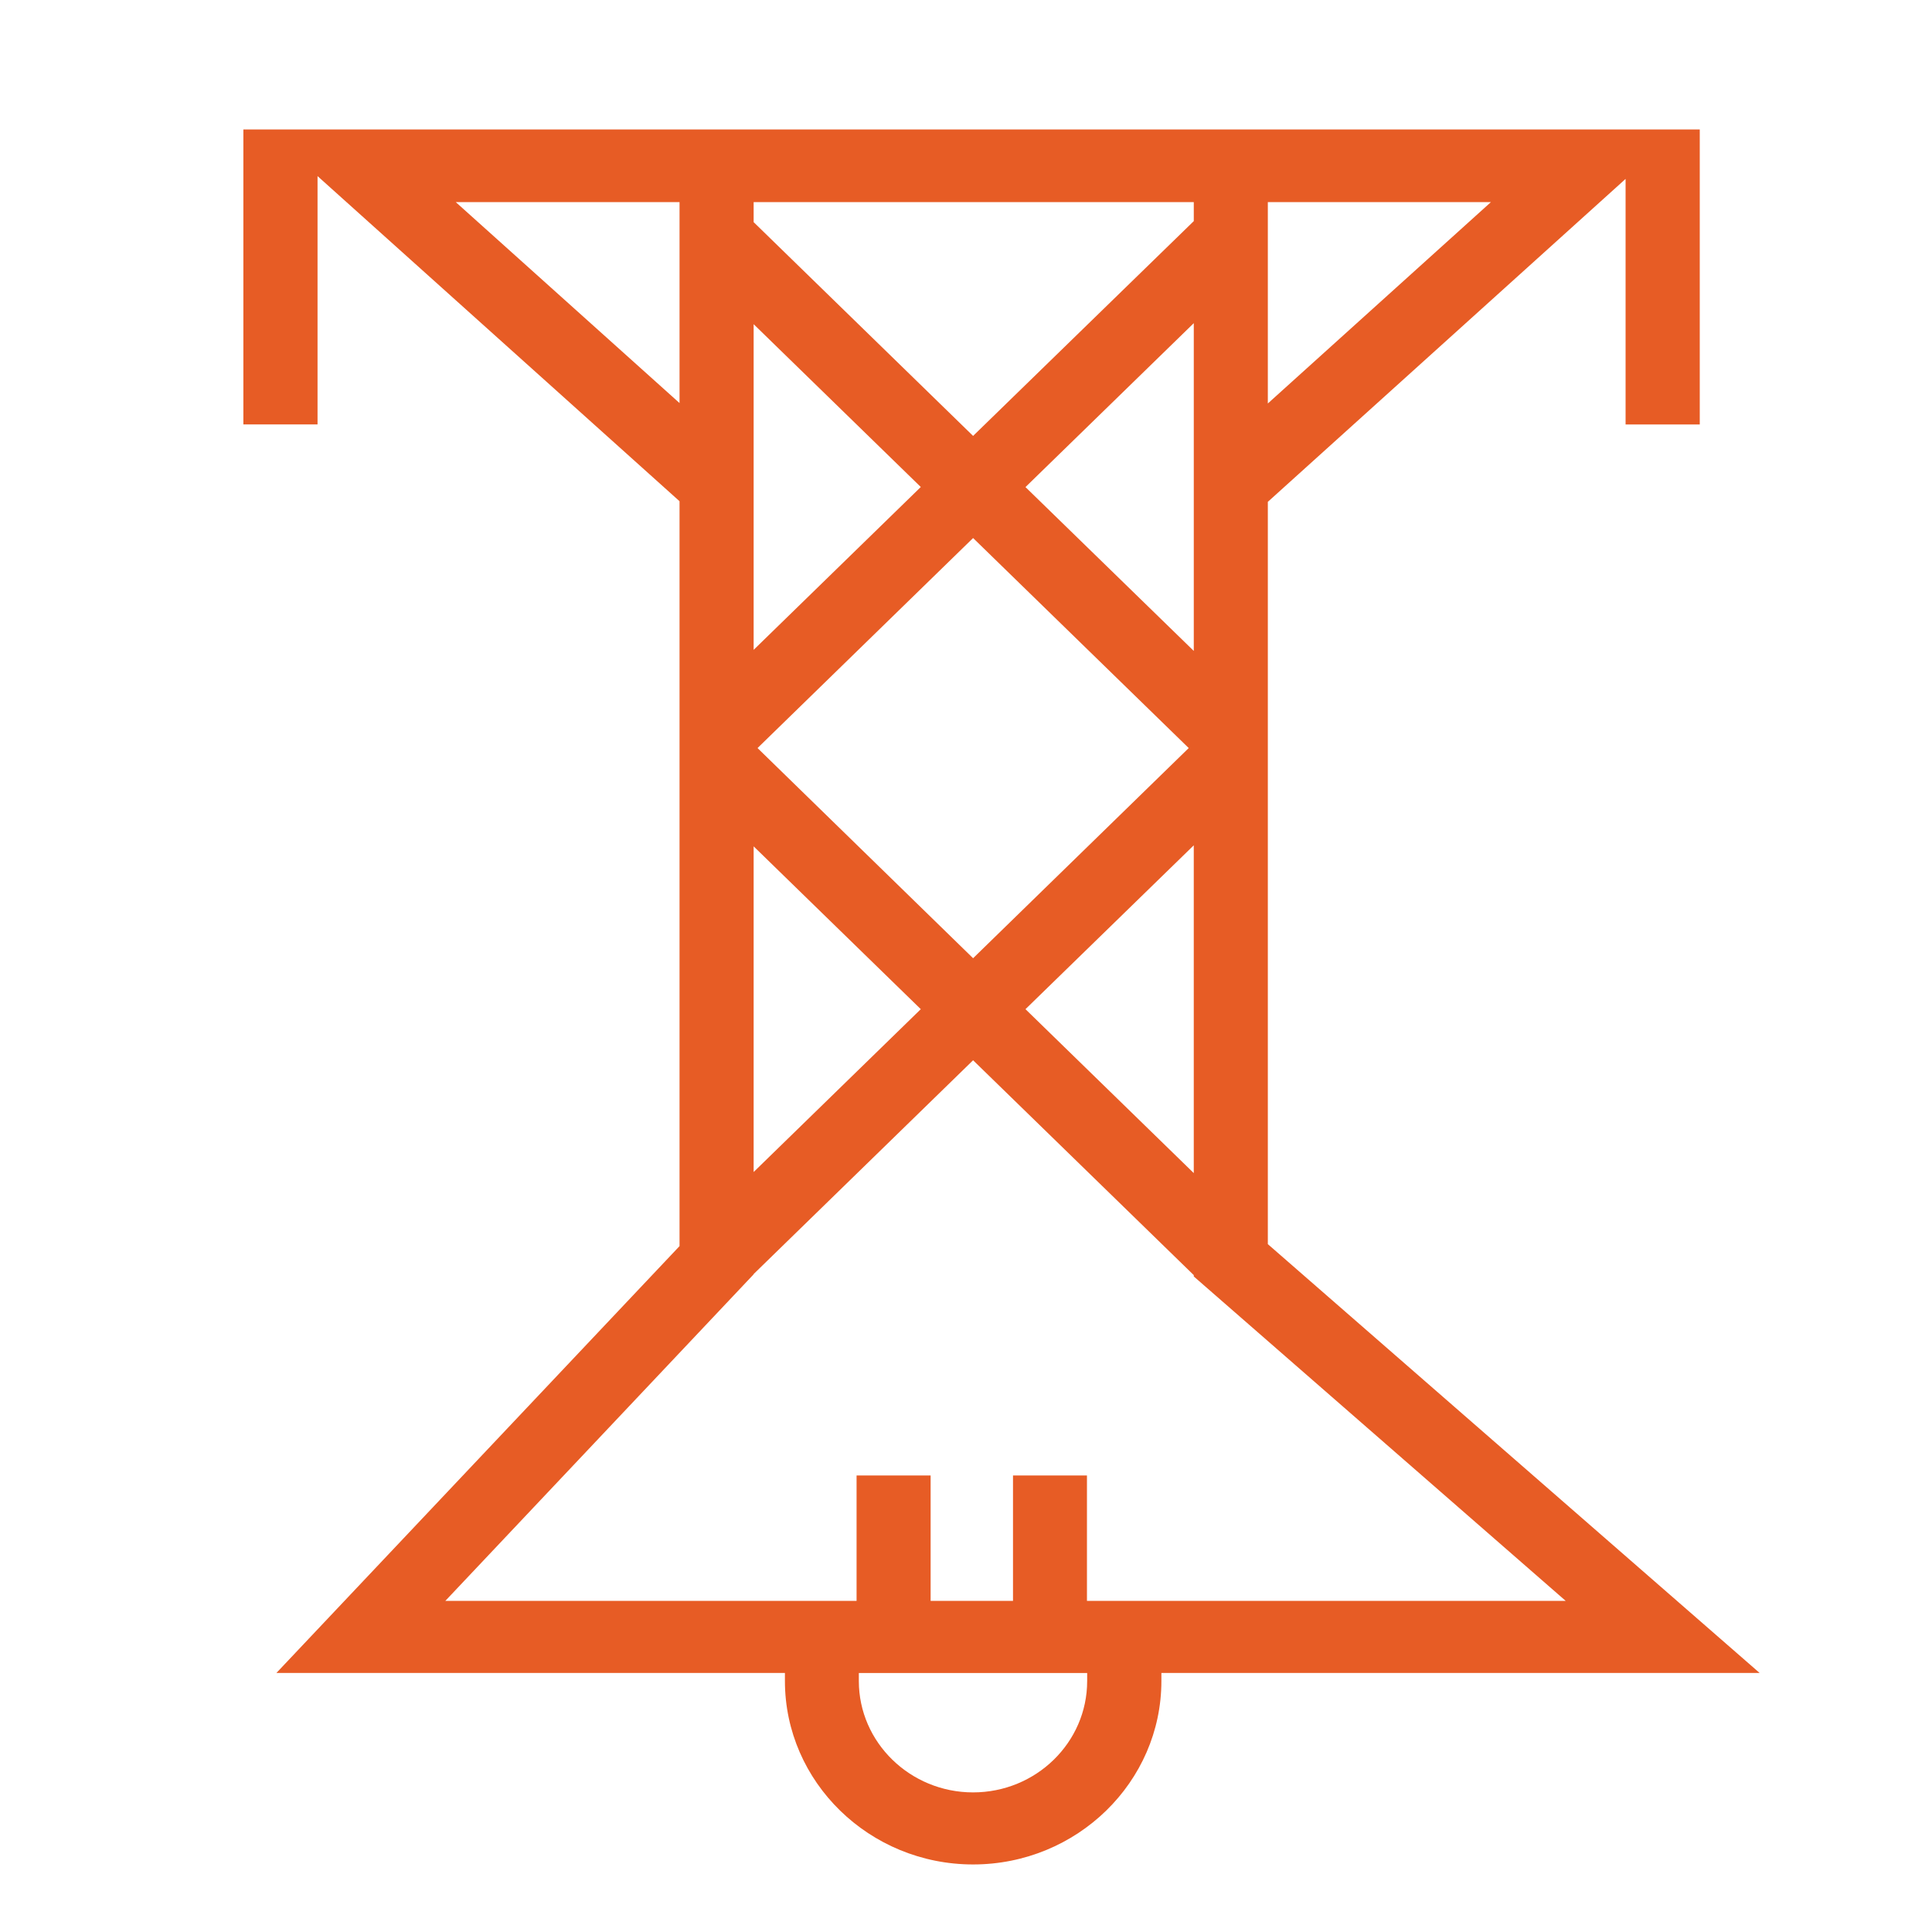 <?xml version="1.0" encoding="utf-8"?>
<!-- Generator: Adobe Illustrator 16.0.0, SVG Export Plug-In . SVG Version: 6.00 Build 0)  -->
<!DOCTYPE svg PUBLIC "-//W3C//DTD SVG 1.1//EN" "http://www.w3.org/Graphics/SVG/1.1/DTD/svg11.dtd">
<svg version="1.1" id="Layer_1" xmlns="http://www.w3.org/2000/svg" xmlns:xlink="http://www.w3.org/1999/xlink" x="0px" y="0px"
	 width="150px" height="150px" viewBox="0 0 150 150" enable-background="new 0 0 150 150" xml:space="preserve">
<g>
	<path fill="#E75C25" d="M84.407,130.517c0,4.762-3.962,8.644-8.861,8.644c-4.879,0-8.866-3.882-8.866-8.644v-0.626h17.728V130.517z
		 M34.58,124.287l23.933-25.349v-0.021l17.038-16.598l17.134,16.683v0.101l28.875,25.189H90.171h-5.78v-9.736h-5.742v9.736h-6.396
		v-9.736h-5.749v9.736h-5.567H34.58V124.287z M35.387,15.693h17.372v15.601L35.387,15.693z M92.685,15.693v1.474L75.551,33.844
		L58.513,17.247v-1.554H92.685z M115.753,15.693L98.434,31.326V15.693H115.753z M92.685,50.539L79.618,37.817L92.685,25.09V50.539z
		 M58.815,58.079l16.736-16.306l16.741,16.306L75.551,74.396L58.815,58.079z M58.513,65.711L71.49,78.352L58.513,90.995V65.711z
		 M58.513,25.17L71.49,37.811L58.513,50.454V25.17z M92.685,91.08L79.618,78.352l13.066-12.722V91.08z M136.615,129.886
		L98.434,96.594V38.963L126.21,13.89v19.064h5.759V10.051h-5.759H98.434h-45.68H24.654h-5.759v22.903h5.759V13.673l28.105,25.242
		v57.833l-31.298,33.139h39.48v0.625c0,7.844,6.56,14.244,14.609,14.244c8.066,0,14.62-6.4,14.62-14.244v-0.625H136.615z"/>
</g>
</svg>
